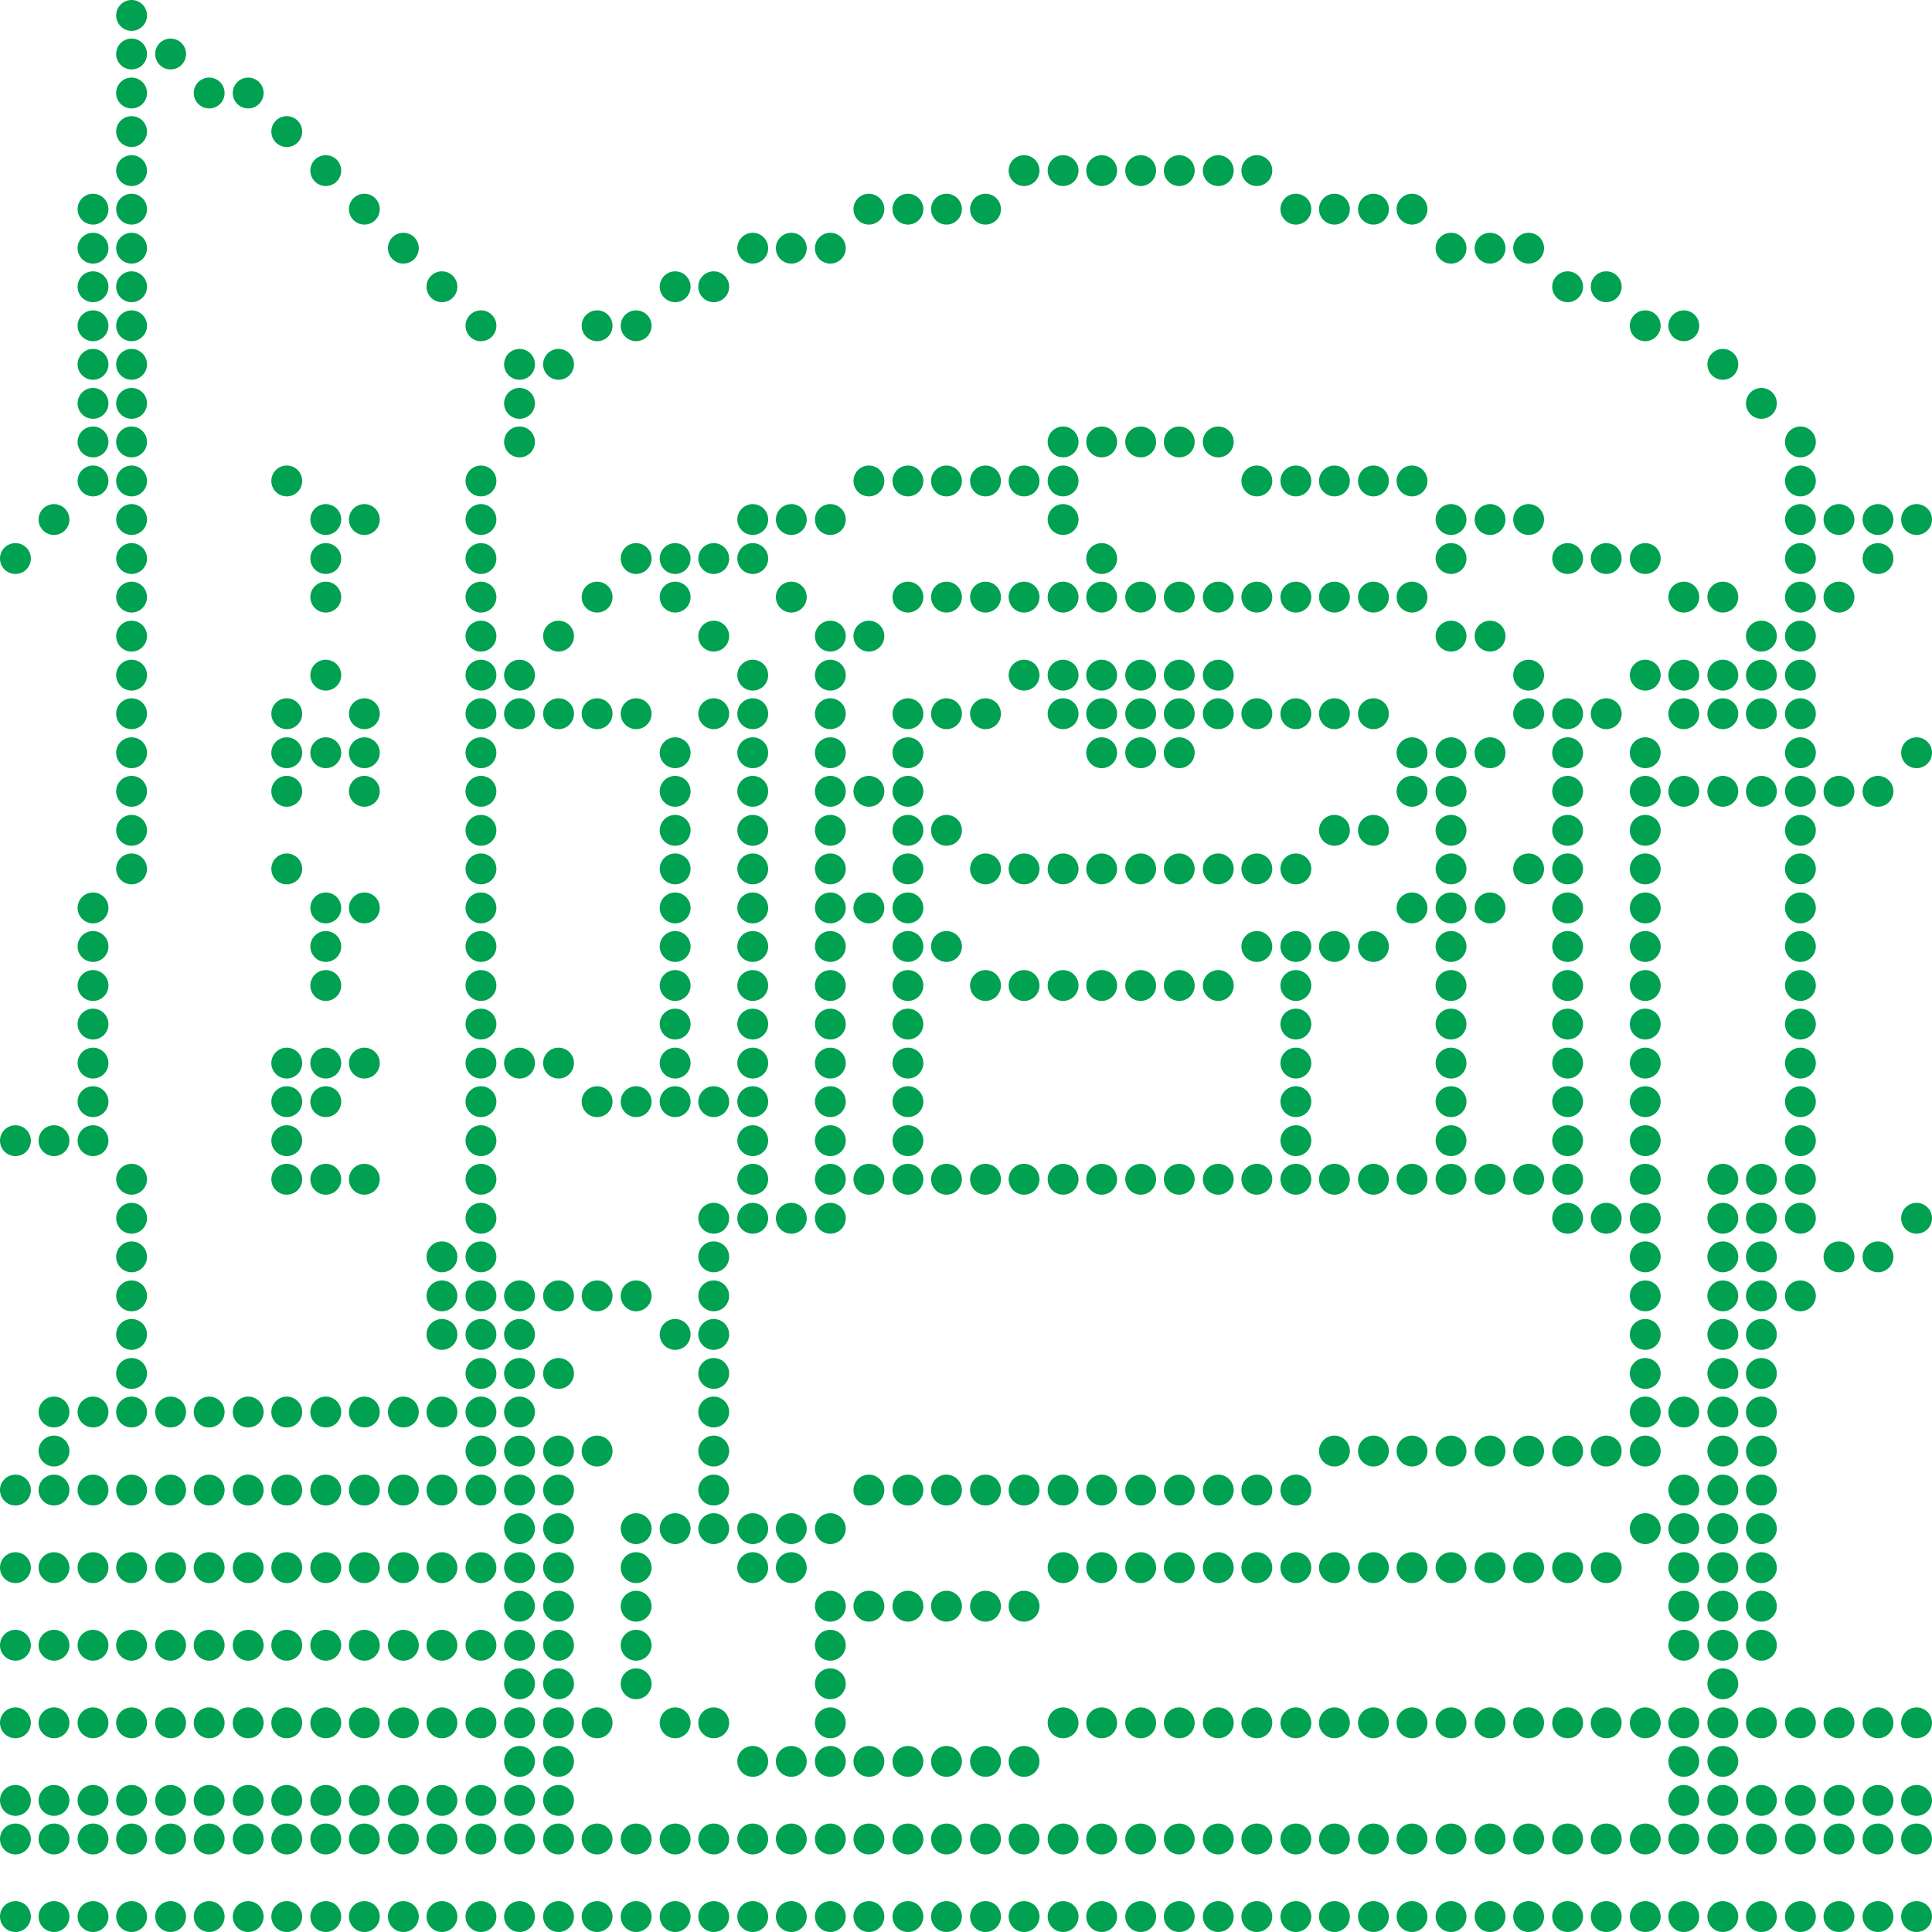 <?xml version="1.0" encoding="UTF-8"?>
<svg id="Layer_2" data-name="Layer 2" xmlns="http://www.w3.org/2000/svg" viewBox="0 0 42.58 42.58">
  <defs>
    <style>
      .cls-1 {
        fill: #00a150;
      }
    </style>
  </defs>
  <g id="Layer_1-2" data-name="Layer 1">
    <g>
      <circle class="cls-1" cx="2.05" cy="10.6" r=".34"/>
      <circle class="cls-1" cx="2.9" cy="10.6" r=".34"/>
      <circle class="cls-1" cx="6.32" cy="10.6" r=".34"/>
      <circle class="cls-1" cx="10.6" cy="10.6" r=".34"/>
      <circle class="cls-1" cx="19.15" cy="10.6" r=".34"/>
      <circle class="cls-1" cx="20.01" cy="10.6" r=".34"/>
      <circle class="cls-1" cx="1.19" cy="11.45" r=".34"/>
      <circle class="cls-1" cx="2.9" cy="11.45" r=".34"/>
      <circle class="cls-1" cx="7.18" cy="11.45" r=".34"/>
      <circle class="cls-1" cx="8.03" cy="11.45" r=".34"/>
      <circle class="cls-1" cx="10.6" cy="11.45" r=".34"/>
      <circle class="cls-1" cx="16.59" cy="11.45" r=".34"/>
      <circle class="cls-1" cx="17.44" cy="11.45" r=".34"/>
      <circle class="cls-1" cx="18.3" cy="11.45" r=".34"/>
      <circle class="cls-1" cx="2.9" cy="14.02" r=".34"/>
      <circle class="cls-1" cx="18.3" cy="14.02" r=".34"/>
      <circle class="cls-1" cx="10.6" cy="14.02" r=".34"/>
      <circle class="cls-1" cx="12.31" cy="14.02" r=".34"/>
      <circle class="cls-1" cx="15.73" cy="14.02" r=".34"/>
      <circle class="cls-1" cx="19.15" cy="14.02" r=".34"/>
      <circle class="cls-1" cx=".34" cy="12.31" r=".34"/>
      <circle class="cls-1" cx="2.9" cy="12.31" r=".34"/>
      <circle class="cls-1" cx="7.18" cy="12.31" r=".34"/>
      <circle class="cls-1" cx="10.6" cy="12.31" r=".34"/>
      <circle class="cls-1" cx="14.02" cy="12.31" r=".34"/>
      <circle class="cls-1" cx="14.88" cy="12.31" r=".34"/>
      <circle class="cls-1" cx="15.73" cy="12.31" r=".34"/>
      <circle class="cls-1" cx="16.59" cy="12.31" r=".34"/>
      <circle class="cls-1" cx="7.18" cy="13.16" r=".34"/>
      <circle class="cls-1" cx="2.9" cy="13.16" r=".34"/>
      <circle class="cls-1" cx="10.6" cy="13.16" r=".34"/>
      <circle class="cls-1" cx="13.16" cy="13.16" r=".34"/>
      <circle class="cls-1" cx="14.88" cy="13.16" r=".34"/>
      <circle class="cls-1" cx="17.44" cy="13.16" r=".34"/>
      <circle class="cls-1" cx="20.01" cy="13.16" r=".34"/>
      <circle class="cls-1" cx="7.18" cy="14.88" r=".34"/>
      <circle class="cls-1" cx="2.9" cy="14.88" r=".34"/>
      <circle class="cls-1" cx="18.3" cy="14.88" r=".34"/>
      <circle class="cls-1" cx="10.6" cy="14.88" r=".34"/>
      <circle class="cls-1" cx="11.45" cy="14.88" r=".34"/>
      <circle class="cls-1" cx="16.59" cy="14.88" r=".34"/>
      <circle class="cls-1" cx="2.9" cy="15.73" r=".34"/>
      <circle class="cls-1" cx="6.32" cy="15.73" r=".34"/>
      <circle class="cls-1" cx="8.03" cy="15.73" r=".34"/>
      <circle class="cls-1" cx="10.6" cy="15.73" r=".34"/>
      <circle class="cls-1" cx="11.45" cy="15.73" r=".34"/>
      <circle class="cls-1" cx="12.31" cy="15.73" r=".34"/>
      <circle class="cls-1" cx="13.16" cy="15.73" r=".34"/>
      <circle class="cls-1" cx="14.02" cy="15.73" r=".34"/>
      <circle class="cls-1" cx="15.73" cy="15.73" r=".34"/>
      <circle class="cls-1" cx="16.59" cy="15.73" r=".34"/>
      <circle class="cls-1" cx="18.3" cy="15.73" r=".34"/>
      <circle class="cls-1" cx="20.01" cy="15.73" r=".34"/>
      <circle class="cls-1" cx="2.9" cy="16.59" r=".34"/>
      <circle class="cls-1" cx="6.32" cy="16.59" r=".34"/>
      <circle class="cls-1" cx="7.18" cy="16.59" r=".34"/>
      <circle class="cls-1" cx="8.03" cy="16.59" r=".34"/>
      <circle class="cls-1" cx="10.6" cy="16.59" r=".34"/>
      <circle class="cls-1" cx="14.88" cy="16.59" r=".34"/>
      <circle class="cls-1" cx="16.59" cy="16.59" r=".34"/>
      <circle class="cls-1" cx="18.3" cy="16.59" r=".34"/>
      <circle class="cls-1" cx="20.01" cy="16.59" r=".34"/>
      <circle class="cls-1" cx="6.32" cy="19.15" r=".34"/>
      <circle class="cls-1" cx="2.9" cy="19.15" r=".34"/>
      <circle class="cls-1" cx="14.88" cy="19.15" r=".34"/>
      <circle class="cls-1" cx="18.3" cy="19.15" r=".34"/>
      <circle class="cls-1" cx="10.6" cy="19.15" r=".34"/>
      <circle class="cls-1" cx="16.59" cy="19.15" r=".34"/>
      <circle class="cls-1" cx="20.01" cy="19.15" r=".34"/>
      <circle class="cls-1" cx="2.9" cy="17.44" r=".34"/>
      <circle class="cls-1" cx="6.32" cy="17.44" r=".34"/>
      <circle class="cls-1" cx="8.03" cy="17.44" r=".34"/>
      <circle class="cls-1" cx="10.6" cy="17.44" r=".34"/>
      <circle class="cls-1" cx="14.88" cy="17.44" r=".34"/>
      <circle class="cls-1" cx="16.59" cy="17.44" r=".34"/>
      <circle class="cls-1" cx="18.3" cy="17.44" r=".34"/>
      <circle class="cls-1" cx="19.15" cy="17.44" r=".34"/>
      <circle class="cls-1" cx="20.01" cy="17.44" r=".34"/>
      <circle class="cls-1" cx="2.9" cy="18.3" r=".34"/>
      <circle class="cls-1" cx="18.3" cy="18.3" r=".34"/>
      <circle class="cls-1" cx="10.6" cy="18.3" r=".34"/>
      <circle class="cls-1" cx="14.88" cy="18.3" r=".34"/>
      <circle class="cls-1" cx="16.59" cy="18.3" r=".34"/>
      <circle class="cls-1" cx="20.01" cy="18.3" r=".34"/>
      <circle class="cls-1" cx="7.18" cy="20.01" r=".34"/>
      <circle class="cls-1" cx="2.05" cy="20.01" r=".34"/>
      <circle class="cls-1" cx="8.03" cy="20.01" r=".34"/>
      <circle class="cls-1" cx="18.3" cy="20.01" r=".34"/>
      <circle class="cls-1" cx="10.6" cy="20.01" r=".34"/>
      <circle class="cls-1" cx="14.88" cy="20.01" r=".34"/>
      <circle class="cls-1" cx="16.59" cy="20.01" r=".34"/>
      <circle class="cls-1" cx="20.01" cy="20.01" r=".34"/>
      <circle class="cls-1" cx="19.15" cy="20.01" r=".34"/>
      <circle class="cls-1" cx="20.86" cy="10.6" r=".34"/>
      <circle class="cls-1" cx="21.72" cy="10.6" r=".34"/>
      <circle class="cls-1" cx="22.57" cy="10.6" r=".34"/>
      <circle class="cls-1" cx="23.43" cy="10.6" r=".34"/>
      <circle class="cls-1" cx="27.7" cy="10.6" r=".34"/>
      <circle class="cls-1" cx="28.56" cy="10.6" r=".34"/>
      <circle class="cls-1" cx="29.41" cy="10.6" r=".34"/>
      <circle class="cls-1" cx="30.27" cy="10.6" r=".34"/>
      <circle class="cls-1" cx="31.12" cy="10.6" r=".34"/>
      <circle class="cls-1" cx="39.68" cy="10.6" r=".34"/>
      <circle class="cls-1" cx="23.43" cy="11.45" r=".34"/>
      <circle class="cls-1" cx="31.98" cy="11.45" r=".34"/>
      <circle class="cls-1" cx="32.84" cy="11.45" r=".34"/>
      <circle class="cls-1" cx="33.69" cy="11.45" r=".34"/>
      <circle class="cls-1" cx="39.68" cy="11.45" r=".34"/>
      <circle class="cls-1" cx="40.53" cy="11.45" r=".34"/>
      <circle class="cls-1" cx="41.39" cy="11.45" r=".34"/>
      <circle class="cls-1" cx="42.24" cy="11.45" r=".34"/>
      <circle class="cls-1" cx="39.68" cy="14.02" r=".34"/>
      <circle class="cls-1" cx="32.84" cy="14.02" r=".34"/>
      <circle class="cls-1" cx="31.98" cy="14.02" r=".34"/>
      <circle class="cls-1" cx="38.82" cy="14.02" r=".34"/>
      <circle class="cls-1" cx="24.28" cy="12.31" r=".34"/>
      <circle class="cls-1" cx="31.98" cy="12.31" r=".34"/>
      <circle class="cls-1" cx="34.55" cy="12.31" r=".34"/>
      <circle class="cls-1" cx="35.4" cy="12.31" r=".34"/>
      <circle class="cls-1" cx="36.26" cy="12.31" r=".34"/>
      <circle class="cls-1" cx="39.68" cy="12.31" r=".34"/>
      <circle class="cls-1" cx="41.39" cy="12.31" r=".34"/>
      <circle class="cls-1" cx="26.85" cy="13.16" r=".34"/>
      <circle class="cls-1" cx="29.41" cy="13.16" r=".34"/>
      <circle class="cls-1" cx="20.86" cy="13.16" r=".34"/>
      <circle class="cls-1" cx="21.72" cy="13.16" r=".34"/>
      <circle class="cls-1" cx="22.57" cy="13.16" r=".34"/>
      <circle class="cls-1" cx="23.43" cy="13.16" r=".34"/>
      <circle class="cls-1" cx="24.28" cy="13.16" r=".34"/>
      <circle class="cls-1" cx="25.14" cy="13.16" r=".34"/>
      <circle class="cls-1" cx="25.99" cy="13.16" r=".34"/>
      <circle class="cls-1" cx="27.7" cy="13.16" r=".34"/>
      <circle class="cls-1" cx="28.56" cy="13.16" r=".34"/>
      <circle class="cls-1" cx="31.12" cy="13.16" r=".34"/>
      <circle class="cls-1" cx="30.27" cy="13.16" r=".34"/>
      <circle class="cls-1" cx="37.97" cy="13.16" r=".34"/>
      <circle class="cls-1" cx="40.53" cy="13.16" r=".34"/>
      <circle class="cls-1" cx="37.11" cy="13.16" r=".34"/>
      <circle class="cls-1" cx="39.68" cy="13.16" r=".34"/>
      <circle class="cls-1" cx="22.57" cy="14.88" r=".34"/>
      <circle class="cls-1" cx="23.43" cy="14.88" r=".34"/>
      <circle class="cls-1" cx="24.28" cy="14.88" r=".34"/>
      <circle class="cls-1" cx="25.14" cy="14.88" r=".34"/>
      <circle class="cls-1" cx="25.99" cy="14.88" r=".34"/>
      <circle class="cls-1" cx="26.85" cy="14.88" r=".34"/>
      <circle class="cls-1" cx="33.69" cy="14.88" r=".34"/>
      <circle class="cls-1" cx="36.26" cy="14.88" r=".34"/>
      <circle class="cls-1" cx="37.11" cy="14.88" r=".34"/>
      <circle class="cls-1" cx="37.97" cy="14.88" r=".34"/>
      <circle class="cls-1" cx="38.82" cy="14.88" r=".34"/>
      <circle class="cls-1" cx="39.68" cy="14.88" r=".34"/>
      <circle class="cls-1" cx="20.86" cy="15.73" r=".34"/>
      <circle class="cls-1" cx="21.72" cy="15.73" r=".34"/>
      <circle class="cls-1" cx="23.43" cy="15.73" r=".34"/>
      <circle class="cls-1" cx="24.28" cy="15.73" r=".34"/>
      <circle class="cls-1" cx="25.14" cy="15.73" r=".34"/>
      <circle class="cls-1" cx="25.99" cy="15.73" r=".34"/>
      <circle class="cls-1" cx="26.85" cy="15.73" r=".34"/>
      <circle class="cls-1" cx="27.7" cy="15.73" r=".34"/>
      <circle class="cls-1" cx="28.56" cy="15.73" r=".34"/>
      <circle class="cls-1" cx="29.41" cy="15.73" r=".34"/>
      <circle class="cls-1" cx="30.27" cy="15.73" r=".34"/>
      <circle class="cls-1" cx="33.69" cy="15.73" r=".34"/>
      <circle class="cls-1" cx="34.55" cy="15.73" r=".34"/>
      <circle class="cls-1" cx="35.4" cy="15.73" r=".34"/>
      <circle class="cls-1" cx="37.11" cy="15.73" r=".34"/>
      <circle class="cls-1" cx="37.97" cy="15.73" r=".34"/>
      <circle class="cls-1" cx="38.82" cy="15.73" r=".34"/>
      <circle class="cls-1" cx="39.68" cy="15.73" r=".34"/>
      <circle class="cls-1" cx="24.28" cy="16.59" r=".34"/>
      <circle class="cls-1" cx="25.14" cy="16.59" r=".34"/>
      <circle class="cls-1" cx="25.99" cy="16.59" r=".34"/>
      <circle class="cls-1" cx="31.12" cy="16.59" r=".34"/>
      <circle class="cls-1" cx="31.98" cy="16.59" r=".34"/>
      <circle class="cls-1" cx="32.84" cy="16.59" r=".34"/>
      <circle class="cls-1" cx="34.55" cy="16.59" r=".34"/>
      <circle class="cls-1" cx="36.26" cy="16.59" r=".34"/>
      <circle class="cls-1" cx="39.68" cy="16.59" r=".34"/>
      <circle class="cls-1" cx="42.24" cy="16.59" r=".34"/>
      <circle class="cls-1" cx="25.99" cy="19.15" r=".34"/>
      <circle class="cls-1" cx="28.56" cy="19.15" r=".34"/>
      <circle class="cls-1" cx="21.72" cy="19.15" r=".34"/>
      <circle class="cls-1" cx="22.57" cy="19.15" r=".34"/>
      <circle class="cls-1" cx="23.43" cy="19.15" r=".34"/>
      <circle class="cls-1" cx="24.28" cy="19.15" r=".34"/>
      <circle class="cls-1" cx="25.14" cy="19.15" r=".34"/>
      <circle class="cls-1" cx="26.85" cy="19.15" r=".34"/>
      <circle class="cls-1" cx="27.7" cy="19.15" r=".34"/>
      <circle class="cls-1" cx="39.68" cy="19.15" r=".34"/>
      <circle class="cls-1" cx="31.98" cy="19.15" r=".34"/>
      <circle class="cls-1" cx="33.69" cy="19.15" r=".34"/>
      <circle class="cls-1" cx="34.55" cy="19.15" r=".34"/>
      <circle class="cls-1" cx="36.26" cy="19.15" r=".34"/>
      <circle class="cls-1" cx="31.12" cy="17.44" r=".34"/>
      <circle class="cls-1" cx="31.98" cy="17.44" r=".34"/>
      <circle class="cls-1" cx="34.55" cy="17.44" r=".34"/>
      <circle class="cls-1" cx="36.26" cy="17.44" r=".34"/>
      <circle class="cls-1" cx="37.11" cy="17.44" r=".34"/>
      <circle class="cls-1" cx="37.97" cy="17.44" r=".34"/>
      <circle class="cls-1" cx="38.82" cy="17.44" r=".34"/>
      <circle class="cls-1" cx="39.68" cy="17.44" r=".34"/>
      <circle class="cls-1" cx="40.53" cy="17.44" r=".34"/>
      <circle class="cls-1" cx="41.39" cy="17.44" r=".34"/>
      <circle class="cls-1" cx="29.41" cy="18.3" r=".34"/>
      <circle class="cls-1" cx="20.86" cy="18.3" r=".34"/>
      <circle class="cls-1" cx="30.27" cy="18.3" r=".34"/>
      <circle class="cls-1" cx="31.98" cy="18.3" r=".34"/>
      <circle class="cls-1" cx="34.55" cy="18.3" r=".34"/>
      <circle class="cls-1" cx="36.26" cy="18.3" r=".34"/>
      <circle class="cls-1" cx="39.68" cy="18.3" r=".34"/>
      <circle class="cls-1" cx="31.12" cy="20.01" r=".34"/>
      <circle class="cls-1" cx="31.98" cy="20.01" r=".34"/>
      <circle class="cls-1" cx="32.84" cy="20.01" r=".34"/>
      <circle class="cls-1" cx="34.55" cy="20.01" r=".34"/>
      <circle class="cls-1" cx="36.26" cy="20.01" r=".34"/>
      <circle class="cls-1" cx="39.68" cy="20.01" r=".34"/>
      <circle class="cls-1" cx="2.9" cy=".34" r=".34"/>
      <circle class="cls-1" cx="2.9" cy="1.19" r=".34"/>
      <circle class="cls-1" cx="3.76" cy="1.19" r=".34"/>
      <circle class="cls-1" cx="7.18" cy="3.76" r=".34"/>
      <circle class="cls-1" cx="2.9" cy="3.76" r=".34"/>
      <circle class="cls-1" cx="2.9" cy="2.05" r=".34"/>
      <circle class="cls-1" cx="4.61" cy="2.05" r=".34"/>
      <circle class="cls-1" cx="5.47" cy="2.05" r=".34"/>
      <circle class="cls-1" cx="2.9" cy="2.9" r=".34"/>
      <circle class="cls-1" cx="6.32" cy="2.9" r=".34"/>
      <circle class="cls-1" cx="2.05" cy="4.61" r=".34"/>
      <circle class="cls-1" cx="2.9" cy="4.61" r=".34"/>
      <circle class="cls-1" cx="8.03" cy="4.61" r=".34"/>
      <circle class="cls-1" cx="20.01" cy="4.61" r=".34"/>
      <circle class="cls-1" cx="19.15" cy="4.61" r=".34"/>
      <circle class="cls-1" cx="2.05" cy="5.47" r=".34"/>
      <circle class="cls-1" cx="2.9" cy="5.47" r=".34"/>
      <circle class="cls-1" cx="8.89" cy="5.47" r=".34"/>
      <circle class="cls-1" cx="16.59" cy="5.47" r=".34"/>
      <circle class="cls-1" cx="17.44" cy="5.47" r=".34"/>
      <circle class="cls-1" cx="18.3" cy="5.47" r=".34"/>
      <circle class="cls-1" cx="2.05" cy="6.32" r=".34"/>
      <circle class="cls-1" cx="2.9" cy="6.32" r=".34"/>
      <circle class="cls-1" cx="9.74" cy="6.32" r=".34"/>
      <circle class="cls-1" cx="14.88" cy="6.32" r=".34"/>
      <circle class="cls-1" cx="15.73" cy="6.32" r=".34"/>
      <circle class="cls-1" cx="2.05" cy="8.89" r=".34"/>
      <circle class="cls-1" cx="2.9" cy="8.89" r=".34"/>
      <circle class="cls-1" cx="11.45" cy="8.89" r=".34"/>
      <circle class="cls-1" cx="2.05" cy="7.18" r=".34"/>
      <circle class="cls-1" cx="2.9" cy="7.18" r=".34"/>
      <circle class="cls-1" cx="10.6" cy="7.18" r=".34"/>
      <circle class="cls-1" cx="13.16" cy="7.18" r=".34"/>
      <circle class="cls-1" cx="14.02" cy="7.18" r=".34"/>
      <circle class="cls-1" cx="2.05" cy="8.03" r=".34"/>
      <circle class="cls-1" cx="2.9" cy="8.03" r=".34"/>
      <circle class="cls-1" cx="11.45" cy="8.03" r=".34"/>
      <circle class="cls-1" cx="12.31" cy="8.03" r=".34"/>
      <circle class="cls-1" cx="2.05" cy="9.74" r=".34"/>
      <circle class="cls-1" cx="2.9" cy="9.74" r=".34"/>
      <circle class="cls-1" cx="11.45" cy="9.74" r=".34"/>
      <circle class="cls-1" cx="25.99" cy="3.76" r=".34"/>
      <circle class="cls-1" cx="22.57" cy="3.76" r=".34"/>
      <circle class="cls-1" cx="23.43" cy="3.76" r=".34"/>
      <circle class="cls-1" cx="24.28" cy="3.76" r=".34"/>
      <circle class="cls-1" cx="25.14" cy="3.76" r=".34"/>
      <circle class="cls-1" cx="26.85" cy="3.76" r=".34"/>
      <circle class="cls-1" cx="27.7" cy="3.76" r=".34"/>
      <circle class="cls-1" cx="29.41" cy="4.61" r=".34"/>
      <circle class="cls-1" cx="20.86" cy="4.61" r=".34"/>
      <circle class="cls-1" cx="21.72" cy="4.61" r=".34"/>
      <circle class="cls-1" cx="28.56" cy="4.61" r=".34"/>
      <circle class="cls-1" cx="31.12" cy="4.61" r=".34"/>
      <circle class="cls-1" cx="30.27" cy="4.61" r=".34"/>
      <circle class="cls-1" cx="31.98" cy="5.47" r=".34"/>
      <circle class="cls-1" cx="32.84" cy="5.47" r=".34"/>
      <circle class="cls-1" cx="33.69" cy="5.47" r=".34"/>
      <circle class="cls-1" cx="34.55" cy="6.32" r=".34"/>
      <circle class="cls-1" cx="35.4" cy="6.32" r=".34"/>
      <circle class="cls-1" cx="38.82" cy="8.89" r=".34"/>
      <circle class="cls-1" cx="36.26" cy="7.18" r=".34"/>
      <circle class="cls-1" cx="37.11" cy="7.18" r=".34"/>
      <circle class="cls-1" cx="37.97" cy="8.03" r=".34"/>
      <circle class="cls-1" cx="23.43" cy="9.74" r=".34"/>
      <circle class="cls-1" cx="24.28" cy="9.74" r=".34"/>
      <circle class="cls-1" cx="25.14" cy="9.74" r=".34"/>
      <circle class="cls-1" cx="25.99" cy="9.74" r=".34"/>
      <circle class="cls-1" cx="26.85" cy="9.74" r=".34"/>
      <circle class="cls-1" cx="39.68" cy="9.74" r=".34"/>
      <circle class="cls-1" cx="1.19" cy="31.12" r=".34"/>
      <circle class="cls-1" cx="2.05" cy="31.12" r=".34"/>
      <circle class="cls-1" cx="2.9" cy="31.12" r=".34"/>
      <circle class="cls-1" cx="3.76" cy="31.12" r=".34"/>
      <circle class="cls-1" cx="4.61" cy="31.12" r=".34"/>
      <circle class="cls-1" cx="5.47" cy="31.12" r=".34"/>
      <circle class="cls-1" cx="6.32" cy="31.12" r=".34"/>
      <circle class="cls-1" cx="7.18" cy="31.12" r=".34"/>
      <circle class="cls-1" cx="8.03" cy="31.12" r=".34"/>
      <circle class="cls-1" cx="8.89" cy="31.12" r=".34"/>
      <circle class="cls-1" cx="9.74" cy="31.12" r=".34"/>
      <circle class="cls-1" cx="10.6" cy="31.12" r=".34"/>
      <circle class="cls-1" cx="11.45" cy="31.12" r=".34"/>
      <circle class="cls-1" cx="15.73" cy="31.12" r=".34"/>
      <circle class="cls-1" cx="1.19" cy="31.98" r=".34"/>
      <circle class="cls-1" cx="10.6" cy="31.98" r=".34"/>
      <circle class="cls-1" cx="11.45" cy="31.98" r=".34"/>
      <circle class="cls-1" cx="12.31" cy="31.98" r=".34"/>
      <circle class="cls-1" cx="13.16" cy="31.98" r=".34"/>
      <circle class="cls-1" cx="15.73" cy="31.98" r=".34"/>
      <circle class="cls-1" cx="3.76" cy="34.55" r=".34"/>
      <circle class="cls-1" cx="6.32" cy="34.55" r=".34"/>
      <circle class="cls-1" cx="7.18" cy="34.55" r=".34"/>
      <circle class="cls-1" cx=".34" cy="34.55" r=".34"/>
      <circle class="cls-1" cx="1.19" cy="34.55" r=".34"/>
      <circle class="cls-1" cx="2.05" cy="34.55" r=".34"/>
      <circle class="cls-1" cx="2.9" cy="34.55" r=".34"/>
      <circle class="cls-1" cx="4.61" cy="34.55" r=".34"/>
      <circle class="cls-1" cx="5.47" cy="34.55" r=".34"/>
      <circle class="cls-1" cx="8.03" cy="34.55" r=".34"/>
      <circle class="cls-1" cx="8.89" cy="34.55" r=".34"/>
      <circle class="cls-1" cx="17.44" cy="34.55" r=".34"/>
      <circle class="cls-1" cx="10.6" cy="34.55" r=".34"/>
      <circle class="cls-1" cx="9.74" cy="34.55" r=".34"/>
      <circle class="cls-1" cx="11.45" cy="34.55" r=".34"/>
      <circle class="cls-1" cx="12.31" cy="34.55" r=".34"/>
      <circle class="cls-1" cx="14.02" cy="34.55" r=".34"/>
      <circle class="cls-1" cx="16.59" cy="34.55" r=".34"/>
      <circle class="cls-1" cx=".34" cy="32.84" r=".34"/>
      <circle class="cls-1" cx="1.19" cy="32.84" r=".34"/>
      <circle class="cls-1" cx="2.05" cy="32.84" r=".34"/>
      <circle class="cls-1" cx="2.9" cy="32.84" r=".34"/>
      <circle class="cls-1" cx="3.76" cy="32.84" r=".34"/>
      <circle class="cls-1" cx="4.61" cy="32.84" r=".34"/>
      <circle class="cls-1" cx="5.47" cy="32.84" r=".34"/>
      <circle class="cls-1" cx="6.32" cy="32.84" r=".34"/>
      <circle class="cls-1" cx="7.18" cy="32.84" r=".34"/>
      <circle class="cls-1" cx="8.03" cy="32.84" r=".34"/>
      <circle class="cls-1" cx="8.89" cy="32.84" r=".34"/>
      <circle class="cls-1" cx="9.74" cy="32.84" r=".34"/>
      <circle class="cls-1" cx="10.6" cy="32.84" r=".34"/>
      <circle class="cls-1" cx="11.45" cy="32.84" r=".34"/>
      <circle class="cls-1" cx="12.31" cy="32.84" r=".34"/>
      <circle class="cls-1" cx="15.73" cy="32.84" r=".34"/>
      <circle class="cls-1" cx="19.15" cy="32.84" r=".34"/>
      <circle class="cls-1" cx="20.01" cy="32.84" r=".34"/>
      <circle class="cls-1" cx="15.73" cy="33.69" r=".34"/>
      <circle class="cls-1" cx="18.3" cy="33.69" r=".34"/>
      <circle class="cls-1" cx="11.45" cy="33.69" r=".34"/>
      <circle class="cls-1" cx="12.31" cy="33.69" r=".34"/>
      <circle class="cls-1" cx="14.02" cy="33.69" r=".34"/>
      <circle class="cls-1" cx="14.88" cy="33.69" r=".34"/>
      <circle class="cls-1" cx="16.59" cy="33.69" r=".34"/>
      <circle class="cls-1" cx="17.44" cy="33.69" r=".34"/>
      <circle class="cls-1" cx="18.3" cy="35.4" r=".34"/>
      <circle class="cls-1" cx="11.45" cy="35.4" r=".34"/>
      <circle class="cls-1" cx="12.31" cy="35.4" r=".34"/>
      <circle class="cls-1" cx="14.02" cy="35.4" r=".34"/>
      <circle class="cls-1" cx="20.01" cy="35.4" r=".34"/>
      <circle class="cls-1" cx="19.15" cy="35.4" r=".34"/>
      <circle class="cls-1" cx=".34" cy="36.26" r=".34"/>
      <circle class="cls-1" cx="1.19" cy="36.26" r=".34"/>
      <circle class="cls-1" cx="2.05" cy="36.26" r=".34"/>
      <circle class="cls-1" cx="2.9" cy="36.26" r=".34"/>
      <circle class="cls-1" cx="3.76" cy="36.26" r=".34"/>
      <circle class="cls-1" cx="4.61" cy="36.26" r=".34"/>
      <circle class="cls-1" cx="5.47" cy="36.26" r=".34"/>
      <circle class="cls-1" cx="6.32" cy="36.26" r=".34"/>
      <circle class="cls-1" cx="7.18" cy="36.26" r=".34"/>
      <circle class="cls-1" cx="8.03" cy="36.26" r=".34"/>
      <circle class="cls-1" cx="8.89" cy="36.26" r=".34"/>
      <circle class="cls-1" cx="9.74" cy="36.26" r=".34"/>
      <circle class="cls-1" cx="10.6" cy="36.26" r=".34"/>
      <circle class="cls-1" cx="11.45" cy="36.26" r=".34"/>
      <circle class="cls-1" cx="12.31" cy="36.26" r=".34"/>
      <circle class="cls-1" cx="14.02" cy="36.26" r=".34"/>
      <circle class="cls-1" cx="18.3" cy="36.26" r=".34"/>
      <circle class="cls-1" cx="11.45" cy="37.11" r=".34"/>
      <circle class="cls-1" cx="12.31" cy="37.11" r=".34"/>
      <circle class="cls-1" cx="14.02" cy="37.11" r=".34"/>
      <circle class="cls-1" cx="18.3" cy="37.11" r=".34"/>
      <circle class="cls-1" cx="3.76" cy="39.68" r=".34"/>
      <circle class="cls-1" cx="6.32" cy="39.68" r=".34"/>
      <circle class="cls-1" cx="7.18" cy="39.68" r=".34"/>
      <circle class="cls-1" cx=".34" cy="39.68" r=".34"/>
      <circle class="cls-1" cx="1.19" cy="39.68" r=".34"/>
      <circle class="cls-1" cx="2.05" cy="39.68" r=".34"/>
      <circle class="cls-1" cx="2.9" cy="39.68" r=".34"/>
      <circle class="cls-1" cx="4.61" cy="39.68" r=".34"/>
      <circle class="cls-1" cx="5.47" cy="39.68" r=".34"/>
      <circle class="cls-1" cx="8.03" cy="39.68" r=".34"/>
      <circle class="cls-1" cx="8.89" cy="39.68" r=".34"/>
      <circle class="cls-1" cx="10.6" cy="39.68" r=".34"/>
      <circle class="cls-1" cx="9.74" cy="39.68" r=".34"/>
      <circle class="cls-1" cx="11.45" cy="39.68" r=".34"/>
      <circle class="cls-1" cx="12.31" cy="39.68" r=".34"/>
      <circle class="cls-1" cx=".34" cy="37.97" r=".34"/>
      <circle class="cls-1" cx="1.19" cy="37.97" r=".34"/>
      <circle class="cls-1" cx="2.05" cy="37.97" r=".34"/>
      <circle class="cls-1" cx="2.9" cy="37.97" r=".34"/>
      <circle class="cls-1" cx="3.76" cy="37.97" r=".34"/>
      <circle class="cls-1" cx="4.61" cy="37.97" r=".34"/>
      <circle class="cls-1" cx="5.47" cy="37.97" r=".34"/>
      <circle class="cls-1" cx="6.32" cy="37.97" r=".34"/>
      <circle class="cls-1" cx="7.18" cy="37.97" r=".34"/>
      <circle class="cls-1" cx="8.03" cy="37.97" r=".34"/>
      <circle class="cls-1" cx="8.89" cy="37.97" r=".34"/>
      <circle class="cls-1" cx="9.74" cy="37.97" r=".34"/>
      <circle class="cls-1" cx="10.6" cy="37.97" r=".34"/>
      <circle class="cls-1" cx="11.45" cy="37.97" r=".34"/>
      <circle class="cls-1" cx="12.31" cy="37.97" r=".34"/>
      <circle class="cls-1" cx="13.16" cy="37.97" r=".34"/>
      <circle class="cls-1" cx="14.88" cy="37.97" r=".34"/>
      <circle class="cls-1" cx="15.73" cy="37.97" r=".34"/>
      <circle class="cls-1" cx="18.3" cy="37.97" r=".34"/>
      <circle class="cls-1" cx="18.3" cy="38.82" r=".34"/>
      <circle class="cls-1" cx="11.45" cy="38.82" r=".34"/>
      <circle class="cls-1" cx="12.31" cy="38.82" r=".34"/>
      <circle class="cls-1" cx="16.59" cy="38.82" r=".34"/>
      <circle class="cls-1" cx="17.44" cy="38.82" r=".34"/>
      <circle class="cls-1" cx="20.01" cy="38.82" r=".34"/>
      <circle class="cls-1" cx="19.15" cy="38.82" r=".34"/>
      <circle class="cls-1" cx="7.18" cy="40.53" r=".34"/>
      <circle class="cls-1" cx=".34" cy="40.53" r=".34"/>
      <circle class="cls-1" cx="1.19" cy="40.53" r=".34"/>
      <circle class="cls-1" cx="2.05" cy="40.53" r=".34"/>
      <circle class="cls-1" cx="2.9" cy="40.53" r=".34"/>
      <circle class="cls-1" cx="3.76" cy="40.53" r=".34"/>
      <circle class="cls-1" cx="4.61" cy="40.53" r=".34"/>
      <circle class="cls-1" cx="5.47" cy="40.53" r=".34"/>
      <circle class="cls-1" cx="6.32" cy="40.53" r=".34"/>
      <circle class="cls-1" cx="8.89" cy="40.53" r=".34"/>
      <circle class="cls-1" cx="8.03" cy="40.53" r=".34"/>
      <circle class="cls-1" cx="18.3" cy="40.53" r=".34"/>
      <circle class="cls-1" cx="9.74" cy="40.53" r=".34"/>
      <circle class="cls-1" cx="10.6" cy="40.53" r=".34"/>
      <circle class="cls-1" cx="11.45" cy="40.53" r=".34"/>
      <circle class="cls-1" cx="12.31" cy="40.53" r=".34"/>
      <circle class="cls-1" cx="13.16" cy="40.53" r=".34"/>
      <circle class="cls-1" cx="14.02" cy="40.53" r=".34"/>
      <circle class="cls-1" cx="14.88" cy="40.53" r=".34"/>
      <circle class="cls-1" cx="15.73" cy="40.53" r=".34"/>
      <circle class="cls-1" cx="16.59" cy="40.53" r=".34"/>
      <circle class="cls-1" cx="17.44" cy="40.53" r=".34"/>
      <circle class="cls-1" cx="20.01" cy="40.53" r=".34"/>
      <circle class="cls-1" cx="19.15" cy="40.53" r=".34"/>
      <circle class="cls-1" cx="36.26" cy="31.12" r=".34"/>
      <circle class="cls-1" cx="37.11" cy="31.12" r=".34"/>
      <circle class="cls-1" cx="37.97" cy="31.12" r=".34"/>
      <circle class="cls-1" cx="38.82" cy="31.12" r=".34"/>
      <circle class="cls-1" cx="29.41" cy="31.98" r=".34"/>
      <circle class="cls-1" cx="30.27" cy="31.98" r=".34"/>
      <circle class="cls-1" cx="31.12" cy="31.98" r=".34"/>
      <circle class="cls-1" cx="31.98" cy="31.98" r=".34"/>
      <circle class="cls-1" cx="32.84" cy="31.98" r=".34"/>
      <circle class="cls-1" cx="33.69" cy="31.98" r=".34"/>
      <circle class="cls-1" cx="34.55" cy="31.98" r=".34"/>
      <circle class="cls-1" cx="35.4" cy="31.98" r=".34"/>
      <circle class="cls-1" cx="36.26" cy="31.98" r=".34"/>
      <circle class="cls-1" cx="37.97" cy="31.98" r=".34"/>
      <circle class="cls-1" cx="38.82" cy="31.98" r=".34"/>
      <circle class="cls-1" cx="25.99" cy="34.55" r=".34"/>
      <circle class="cls-1" cx="28.56" cy="34.55" r=".34"/>
      <circle class="cls-1" cx="29.41" cy="34.55" r=".34"/>
      <circle class="cls-1" cx="23.43" cy="34.55" r=".34"/>
      <circle class="cls-1" cx="24.28" cy="34.55" r=".34"/>
      <circle class="cls-1" cx="25.14" cy="34.55" r=".34"/>
      <circle class="cls-1" cx="26.85" cy="34.55" r=".34"/>
      <circle class="cls-1" cx="27.7" cy="34.55" r=".34"/>
      <circle class="cls-1" cx="30.27" cy="34.55" r=".34"/>
      <circle class="cls-1" cx="31.12" cy="34.55" r=".34"/>
      <circle class="cls-1" cx="37.11" cy="34.55" r=".34"/>
      <circle class="cls-1" cx="32.84" cy="34.55" r=".34"/>
      <circle class="cls-1" cx="31.98" cy="34.55" r=".34"/>
      <circle class="cls-1" cx="33.69" cy="34.55" r=".34"/>
      <circle class="cls-1" cx="34.55" cy="34.55" r=".34"/>
      <circle class="cls-1" cx="35.4" cy="34.55" r=".34"/>
      <circle class="cls-1" cx="37.97" cy="34.55" r=".34"/>
      <circle class="cls-1" cx="38.82" cy="34.55" r=".34"/>
      <circle class="cls-1" cx="20.86" cy="32.84" r=".34"/>
      <circle class="cls-1" cx="21.72" cy="32.84" r=".34"/>
      <circle class="cls-1" cx="22.57" cy="32.84" r=".34"/>
      <circle class="cls-1" cx="23.43" cy="32.84" r=".34"/>
      <circle class="cls-1" cx="24.28" cy="32.84" r=".34"/>
      <circle class="cls-1" cx="25.14" cy="32.84" r=".34"/>
      <circle class="cls-1" cx="25.99" cy="32.84" r=".34"/>
      <circle class="cls-1" cx="26.85" cy="32.84" r=".34"/>
      <circle class="cls-1" cx="27.7" cy="32.84" r=".34"/>
      <circle class="cls-1" cx="28.56" cy="32.84" r=".34"/>
      <circle class="cls-1" cx="37.11" cy="32.84" r=".34"/>
      <circle class="cls-1" cx="37.97" cy="32.84" r=".34"/>
      <circle class="cls-1" cx="38.82" cy="32.84" r=".34"/>
      <circle class="cls-1" cx="37.97" cy="33.69" r=".34"/>
      <circle class="cls-1" cx="36.26" cy="33.69" r=".34"/>
      <circle class="cls-1" cx="37.11" cy="33.69" r=".34"/>
      <circle class="cls-1" cx="38.82" cy="33.69" r=".34"/>
      <circle class="cls-1" cx="20.86" cy="35.4" r=".34"/>
      <circle class="cls-1" cx="21.72" cy="35.4" r=".34"/>
      <circle class="cls-1" cx="22.57" cy="35.4" r=".34"/>
      <circle class="cls-1" cx="37.11" cy="35.4" r=".34"/>
      <circle class="cls-1" cx="37.97" cy="35.4" r=".34"/>
      <circle class="cls-1" cx="38.82" cy="35.4" r=".34"/>
      <circle class="cls-1" cx="37.11" cy="36.26" r=".34"/>
      <circle class="cls-1" cx="37.97" cy="36.26" r=".34"/>
      <circle class="cls-1" cx="38.82" cy="36.26" r=".34"/>
      <circle class="cls-1" cx="37.97" cy="37.11" r=".34"/>
      <circle class="cls-1" cx="37.11" cy="39.68" r=".34"/>
      <circle class="cls-1" cx="39.68" cy="39.68" r=".34"/>
      <circle class="cls-1" cx="40.53" cy="39.68" r=".34"/>
      <circle class="cls-1" cx="37.97" cy="39.68" r=".34"/>
      <circle class="cls-1" cx="38.82" cy="39.68" r=".34"/>
      <circle class="cls-1" cx="41.39" cy="39.68" r=".34"/>
      <circle class="cls-1" cx="42.24" cy="39.68" r=".34"/>
      <circle class="cls-1" cx="23.43" cy="37.97" r=".34"/>
      <circle class="cls-1" cx="24.28" cy="37.97" r=".34"/>
      <circle class="cls-1" cx="25.14" cy="37.97" r=".34"/>
      <circle class="cls-1" cx="25.99" cy="37.97" r=".34"/>
      <circle class="cls-1" cx="26.85" cy="37.97" r=".34"/>
      <circle class="cls-1" cx="27.7" cy="37.97" r=".34"/>
      <circle class="cls-1" cx="28.56" cy="37.97" r=".34"/>
      <circle class="cls-1" cx="29.41" cy="37.97" r=".34"/>
      <circle class="cls-1" cx="30.27" cy="37.97" r=".34"/>
      <circle class="cls-1" cx="31.12" cy="37.97" r=".34"/>
      <circle class="cls-1" cx="31.98" cy="37.97" r=".34"/>
      <circle class="cls-1" cx="32.84" cy="37.97" r=".34"/>
      <circle class="cls-1" cx="33.69" cy="37.97" r=".34"/>
      <circle class="cls-1" cx="34.55" cy="37.97" r=".34"/>
      <circle class="cls-1" cx="35.4" cy="37.97" r=".34"/>
      <circle class="cls-1" cx="36.26" cy="37.97" r=".34"/>
      <circle class="cls-1" cx="37.11" cy="37.97" r=".34"/>
      <circle class="cls-1" cx="37.97" cy="37.97" r=".34"/>
      <circle class="cls-1" cx="38.82" cy="37.97" r=".34"/>
      <circle class="cls-1" cx="39.68" cy="37.97" r=".34"/>
      <circle class="cls-1" cx="40.53" cy="37.97" r=".34"/>
      <circle class="cls-1" cx="41.39" cy="37.97" r=".34"/>
      <circle class="cls-1" cx="42.24" cy="37.97" r=".34"/>
      <circle class="cls-1" cx="20.86" cy="38.82" r=".34"/>
      <circle class="cls-1" cx="21.72" cy="38.82" r=".34"/>
      <circle class="cls-1" cx="22.57" cy="38.82" r=".34"/>
      <circle class="cls-1" cx="37.97" cy="38.82" r=".34"/>
      <circle class="cls-1" cx="37.11" cy="38.82" r=".34"/>
      <circle class="cls-1" cx="29.41" cy="40.53" r=".34"/>
      <circle class="cls-1" cx="20.86" cy="40.53" r=".34"/>
      <circle class="cls-1" cx="21.72" cy="40.53" r=".34"/>
      <circle class="cls-1" cx="22.57" cy="40.53" r=".34"/>
      <circle class="cls-1" cx="23.43" cy="40.53" r=".34"/>
      <circle class="cls-1" cx="24.28" cy="40.53" r=".34"/>
      <circle class="cls-1" cx="25.14" cy="40.53" r=".34"/>
      <circle class="cls-1" cx="25.99" cy="40.53" r=".34"/>
      <circle class="cls-1" cx="26.85" cy="40.53" r=".34"/>
      <circle class="cls-1" cx="27.7" cy="40.53" r=".34"/>
      <circle class="cls-1" cx="28.56" cy="40.53" r=".34"/>
      <circle class="cls-1" cx="31.12" cy="40.53" r=".34"/>
      <circle class="cls-1" cx="30.27" cy="40.53" r=".34"/>
      <circle class="cls-1" cx="40.53" cy="40.53" r=".34"/>
      <circle class="cls-1" cx="31.98" cy="40.53" r=".34"/>
      <circle class="cls-1" cx="32.84" cy="40.53" r=".34"/>
      <circle class="cls-1" cx="33.69" cy="40.53" r=".34"/>
      <circle class="cls-1" cx="34.55" cy="40.53" r=".34"/>
      <circle class="cls-1" cx="35.4" cy="40.53" r=".34"/>
      <circle class="cls-1" cx="36.26" cy="40.53" r=".34"/>
      <circle class="cls-1" cx="37.11" cy="40.53" r=".34"/>
      <circle class="cls-1" cx="37.97" cy="40.53" r=".34"/>
      <circle class="cls-1" cx="38.82" cy="40.53" r=".34"/>
      <circle class="cls-1" cx="39.68" cy="40.53" r=".34"/>
      <circle class="cls-1" cx="42.24" cy="40.53" r=".34"/>
      <circle class="cls-1" cx="41.39" cy="40.53" r=".34"/>
      <circle class="cls-1" cx="7.18" cy="42.24" r=".34"/>
      <circle class="cls-1" cx=".34" cy="42.24" r=".34"/>
      <circle class="cls-1" cx="1.19" cy="42.24" r=".34"/>
      <circle class="cls-1" cx="2.05" cy="42.24" r=".34"/>
      <circle class="cls-1" cx="2.9" cy="42.24" r=".34"/>
      <circle class="cls-1" cx="3.76" cy="42.24" r=".34"/>
      <circle class="cls-1" cx="4.61" cy="42.24" r=".34"/>
      <circle class="cls-1" cx="5.47" cy="42.24" r=".34"/>
      <circle class="cls-1" cx="6.32" cy="42.24" r=".34"/>
      <circle class="cls-1" cx="8.89" cy="42.24" r=".34"/>
      <circle class="cls-1" cx="8.03" cy="42.24" r=".34"/>
      <circle class="cls-1" cx="18.3" cy="42.24" r=".34"/>
      <circle class="cls-1" cx="9.74" cy="42.24" r=".34"/>
      <circle class="cls-1" cx="10.6" cy="42.24" r=".34"/>
      <circle class="cls-1" cx="11.45" cy="42.24" r=".34"/>
      <circle class="cls-1" cx="12.31" cy="42.24" r=".34"/>
      <circle class="cls-1" cx="13.16" cy="42.24" r=".34"/>
      <circle class="cls-1" cx="14.02" cy="42.24" r=".34"/>
      <circle class="cls-1" cx="14.88" cy="42.24" r=".34"/>
      <circle class="cls-1" cx="15.73" cy="42.24" r=".34"/>
      <circle class="cls-1" cx="16.59" cy="42.24" r=".34"/>
      <circle class="cls-1" cx="17.44" cy="42.24" r=".34"/>
      <circle class="cls-1" cx="20.01" cy="42.24" r=".34"/>
      <circle class="cls-1" cx="19.15" cy="42.24" r=".34"/>
      <circle class="cls-1" cx="29.41" cy="42.24" r=".34"/>
      <circle class="cls-1" cx="20.86" cy="42.24" r=".34"/>
      <circle class="cls-1" cx="21.72" cy="42.24" r=".34"/>
      <circle class="cls-1" cx="22.57" cy="42.24" r=".34"/>
      <circle class="cls-1" cx="23.43" cy="42.24" r=".34"/>
      <circle class="cls-1" cx="24.28" cy="42.24" r=".34"/>
      <circle class="cls-1" cx="25.14" cy="42.24" r=".34"/>
      <circle class="cls-1" cx="25.99" cy="42.24" r=".34"/>
      <circle class="cls-1" cx="26.85" cy="42.24" r=".34"/>
      <circle class="cls-1" cx="27.7" cy="42.24" r=".34"/>
      <circle class="cls-1" cx="28.56" cy="42.24" r=".34"/>
      <circle class="cls-1" cx="31.12" cy="42.24" r=".34"/>
      <circle class="cls-1" cx="30.27" cy="42.24" r=".34"/>
      <circle class="cls-1" cx="40.53" cy="42.24" r=".34"/>
      <circle class="cls-1" cx="31.98" cy="42.24" r=".34"/>
      <circle class="cls-1" cx="32.84" cy="42.24" r=".34"/>
      <circle class="cls-1" cx="33.69" cy="42.24" r=".34"/>
      <circle class="cls-1" cx="34.55" cy="42.24" r=".34"/>
      <circle class="cls-1" cx="35.4" cy="42.24" r=".34"/>
      <circle class="cls-1" cx="36.26" cy="42.24" r=".34"/>
      <circle class="cls-1" cx="37.11" cy="42.24" r=".34"/>
      <circle class="cls-1" cx="37.97" cy="42.24" r=".34"/>
      <circle class="cls-1" cx="38.82" cy="42.24" r=".34"/>
      <circle class="cls-1" cx="39.68" cy="42.24" r=".34"/>
      <circle class="cls-1" cx="42.24" cy="42.24" r=".34"/>
      <circle class="cls-1" cx="41.39" cy="42.24" r=".34"/>
      <circle class="cls-1" cx="2.05" cy="20.86" r=".34"/>
      <circle class="cls-1" cx="7.18" cy="20.86" r=".34"/>
      <circle class="cls-1" cx="10.6" cy="20.86" r=".34"/>
      <circle class="cls-1" cx="14.88" cy="20.86" r=".34"/>
      <circle class="cls-1" cx="16.59" cy="20.86" r=".34"/>
      <circle class="cls-1" cx="18.3" cy="20.86" r=".34"/>
      <circle class="cls-1" cx="20.01" cy="20.86" r=".34"/>
      <circle class="cls-1" cx="2.05" cy="21.72" r=".34"/>
      <circle class="cls-1" cx="7.18" cy="21.72" r=".34"/>
      <circle class="cls-1" cx="10.6" cy="21.72" r=".34"/>
      <circle class="cls-1" cx="14.88" cy="21.72" r=".34"/>
      <circle class="cls-1" cx="16.59" cy="21.72" r=".34"/>
      <circle class="cls-1" cx="18.3" cy="21.72" r=".34"/>
      <circle class="cls-1" cx="20.01" cy="21.72" r=".34"/>
      <circle class="cls-1" cx="6.32" cy="24.28" r=".34"/>
      <circle class="cls-1" cx="7.18" cy="24.28" r=".34"/>
      <circle class="cls-1" cx="2.05" cy="24.28" r=".34"/>
      <circle class="cls-1" cx="14.88" cy="24.28" r=".34"/>
      <circle class="cls-1" cx="18.3" cy="24.28" r=".34"/>
      <circle class="cls-1" cx="10.6" cy="24.28" r=".34"/>
      <circle class="cls-1" cx="13.16" cy="24.28" r=".34"/>
      <circle class="cls-1" cx="14.02" cy="24.28" r=".34"/>
      <circle class="cls-1" cx="15.73" cy="24.28" r=".34"/>
      <circle class="cls-1" cx="16.59" cy="24.28" r=".34"/>
      <circle class="cls-1" cx="20.01" cy="24.28" r=".34"/>
      <circle class="cls-1" cx="2.05" cy="22.57" r=".34"/>
      <circle class="cls-1" cx="10.6" cy="22.57" r=".34"/>
      <circle class="cls-1" cx="14.88" cy="22.57" r=".34"/>
      <circle class="cls-1" cx="16.59" cy="22.57" r=".34"/>
      <circle class="cls-1" cx="18.3" cy="22.57" r=".34"/>
      <circle class="cls-1" cx="20.01" cy="22.57" r=".34"/>
      <circle class="cls-1" cx="7.18" cy="23.43" r=".34"/>
      <circle class="cls-1" cx="2.05" cy="23.43" r=".34"/>
      <circle class="cls-1" cx="6.32" cy="23.43" r=".34"/>
      <circle class="cls-1" cx="8.03" cy="23.43" r=".34"/>
      <circle class="cls-1" cx="18.3" cy="23.43" r=".34"/>
      <circle class="cls-1" cx="10.6" cy="23.43" r=".34"/>
      <circle class="cls-1" cx="11.45" cy="23.43" r=".34"/>
      <circle class="cls-1" cx="12.31" cy="23.43" r=".34"/>
      <circle class="cls-1" cx="14.88" cy="23.43" r=".34"/>
      <circle class="cls-1" cx="16.59" cy="23.43" r=".34"/>
      <circle class="cls-1" cx="20.01" cy="23.43" r=".34"/>
      <circle class="cls-1" cx=".34" cy="25.14" r=".34"/>
      <circle class="cls-1" cx="1.19" cy="25.14" r=".34"/>
      <circle class="cls-1" cx="2.05" cy="25.14" r=".34"/>
      <circle class="cls-1" cx="6.32" cy="25.14" r=".34"/>
      <circle class="cls-1" cx="18.3" cy="25.14" r=".34"/>
      <circle class="cls-1" cx="10.6" cy="25.14" r=".34"/>
      <circle class="cls-1" cx="16.59" cy="25.14" r=".34"/>
      <circle class="cls-1" cx="20.01" cy="25.14" r=".34"/>
      <circle class="cls-1" cx="2.9" cy="25.99" r=".34"/>
      <circle class="cls-1" cx="6.32" cy="25.99" r=".34"/>
      <circle class="cls-1" cx="7.18" cy="25.99" r=".34"/>
      <circle class="cls-1" cx="8.03" cy="25.99" r=".34"/>
      <circle class="cls-1" cx="10.6" cy="25.99" r=".34"/>
      <circle class="cls-1" cx="16.59" cy="25.99" r=".34"/>
      <circle class="cls-1" cx="18.3" cy="25.99" r=".34"/>
      <circle class="cls-1" cx="19.15" cy="25.99" r=".34"/>
      <circle class="cls-1" cx="20.01" cy="25.99" r=".34"/>
      <circle class="cls-1" cx="2.9" cy="26.85" r=".34"/>
      <circle class="cls-1" cx="10.6" cy="26.85" r=".34"/>
      <circle class="cls-1" cx="15.73" cy="26.85" r=".34"/>
      <circle class="cls-1" cx="16.59" cy="26.85" r=".34"/>
      <circle class="cls-1" cx="17.44" cy="26.85" r=".34"/>
      <circle class="cls-1" cx="18.3" cy="26.85" r=".34"/>
      <circle class="cls-1" cx="2.9" cy="29.41" r=".34"/>
      <circle class="cls-1" cx="14.88" cy="29.41" r=".34"/>
      <circle class="cls-1" cx="10.6" cy="29.41" r=".34"/>
      <circle class="cls-1" cx="9.74" cy="29.41" r=".34"/>
      <circle class="cls-1" cx="11.45" cy="29.41" r=".34"/>
      <circle class="cls-1" cx="15.73" cy="29.41" r=".34"/>
      <circle class="cls-1" cx="2.9" cy="27.7" r=".34"/>
      <circle class="cls-1" cx="9.74" cy="27.7" r=".34"/>
      <circle class="cls-1" cx="10.6" cy="27.7" r=".34"/>
      <circle class="cls-1" cx="15.73" cy="27.7" r=".34"/>
      <circle class="cls-1" cx="2.9" cy="28.56" r=".34"/>
      <circle class="cls-1" cx="15.73" cy="28.56" r=".34"/>
      <circle class="cls-1" cx="9.74" cy="28.56" r=".34"/>
      <circle class="cls-1" cx="10.6" cy="28.56" r=".34"/>
      <circle class="cls-1" cx="11.45" cy="28.56" r=".34"/>
      <circle class="cls-1" cx="12.31" cy="28.56" r=".34"/>
      <circle class="cls-1" cx="13.16" cy="28.56" r=".34"/>
      <circle class="cls-1" cx="14.02" cy="28.56" r=".34"/>
      <circle class="cls-1" cx="2.9" cy="30.27" r=".34"/>
      <circle class="cls-1" cx="10.6" cy="30.27" r=".34"/>
      <circle class="cls-1" cx="11.45" cy="30.27" r=".34"/>
      <circle class="cls-1" cx="12.31" cy="30.27" r=".34"/>
      <circle class="cls-1" cx="15.73" cy="30.27" r=".34"/>
      <circle class="cls-1" cx="20.86" cy="20.86" r=".34"/>
      <circle class="cls-1" cx="27.7" cy="20.86" r=".34"/>
      <circle class="cls-1" cx="28.56" cy="20.86" r=".34"/>
      <circle class="cls-1" cx="29.41" cy="20.86" r=".34"/>
      <circle class="cls-1" cx="30.27" cy="20.86" r=".34"/>
      <circle class="cls-1" cx="31.98" cy="20.86" r=".34"/>
      <circle class="cls-1" cx="34.55" cy="20.86" r=".34"/>
      <circle class="cls-1" cx="36.26" cy="20.86" r=".34"/>
      <circle class="cls-1" cx="39.68" cy="20.86" r=".34"/>
      <circle class="cls-1" cx="21.72" cy="21.72" r=".34"/>
      <circle class="cls-1" cx="22.57" cy="21.72" r=".34"/>
      <circle class="cls-1" cx="23.43" cy="21.72" r=".34"/>
      <circle class="cls-1" cx="24.28" cy="21.72" r=".34"/>
      <circle class="cls-1" cx="25.14" cy="21.72" r=".34"/>
      <circle class="cls-1" cx="25.99" cy="21.72" r=".34"/>
      <circle class="cls-1" cx="26.85" cy="21.72" r=".34"/>
      <circle class="cls-1" cx="28.56" cy="21.72" r=".34"/>
      <circle class="cls-1" cx="31.98" cy="21.72" r=".34"/>
      <circle class="cls-1" cx="34.55" cy="21.72" r=".34"/>
      <circle class="cls-1" cx="36.26" cy="21.72" r=".34"/>
      <circle class="cls-1" cx="39.68" cy="21.72" r=".34"/>
      <circle class="cls-1" cx="28.56" cy="24.28" r=".34"/>
      <circle class="cls-1" cx="39.68" cy="24.28" r=".34"/>
      <circle class="cls-1" cx="31.98" cy="24.28" r=".34"/>
      <circle class="cls-1" cx="34.55" cy="24.28" r=".34"/>
      <circle class="cls-1" cx="36.26" cy="24.28" r=".34"/>
      <circle class="cls-1" cx="28.56" cy="22.57" r=".34"/>
      <circle class="cls-1" cx="31.98" cy="22.57" r=".34"/>
      <circle class="cls-1" cx="34.55" cy="22.57" r=".34"/>
      <circle class="cls-1" cx="36.26" cy="22.57" r=".34"/>
      <circle class="cls-1" cx="39.68" cy="22.57" r=".34"/>
      <circle class="cls-1" cx="28.56" cy="23.43" r=".34"/>
      <circle class="cls-1" cx="31.98" cy="23.43" r=".34"/>
      <circle class="cls-1" cx="34.55" cy="23.43" r=".34"/>
      <circle class="cls-1" cx="36.26" cy="23.43" r=".34"/>
      <circle class="cls-1" cx="39.68" cy="23.43" r=".34"/>
      <circle class="cls-1" cx="28.56" cy="25.14" r=".34"/>
      <circle class="cls-1" cx="31.98" cy="25.14" r=".34"/>
      <circle class="cls-1" cx="34.55" cy="25.14" r=".34"/>
      <circle class="cls-1" cx="36.26" cy="25.14" r=".34"/>
      <circle class="cls-1" cx="39.68" cy="25.14" r=".34"/>
      <circle class="cls-1" cx="20.86" cy="25.99" r=".34"/>
      <circle class="cls-1" cx="21.72" cy="25.99" r=".34"/>
      <circle class="cls-1" cx="22.57" cy="25.99" r=".34"/>
      <circle class="cls-1" cx="23.43" cy="25.99" r=".34"/>
      <circle class="cls-1" cx="24.28" cy="25.99" r=".34"/>
      <circle class="cls-1" cx="25.14" cy="25.99" r=".34"/>
      <circle class="cls-1" cx="25.99" cy="25.99" r=".34"/>
      <circle class="cls-1" cx="26.85" cy="25.99" r=".34"/>
      <circle class="cls-1" cx="27.7" cy="25.99" r=".34"/>
      <circle class="cls-1" cx="28.56" cy="25.99" r=".34"/>
      <circle class="cls-1" cx="29.41" cy="25.99" r=".34"/>
      <circle class="cls-1" cx="30.27" cy="25.99" r=".34"/>
      <circle class="cls-1" cx="31.12" cy="25.99" r=".34"/>
      <circle class="cls-1" cx="31.98" cy="25.99" r=".34"/>
      <circle class="cls-1" cx="32.84" cy="25.99" r=".34"/>
      <circle class="cls-1" cx="33.69" cy="25.99" r=".34"/>
      <circle class="cls-1" cx="34.55" cy="25.99" r=".34"/>
      <circle class="cls-1" cx="36.26" cy="25.99" r=".34"/>
      <circle class="cls-1" cx="37.97" cy="25.99" r=".34"/>
      <circle class="cls-1" cx="38.82" cy="25.99" r=".34"/>
      <circle class="cls-1" cx="39.68" cy="25.99" r=".34"/>
      <circle class="cls-1" cx="34.55" cy="26.85" r=".34"/>
      <circle class="cls-1" cx="35.4" cy="26.85" r=".34"/>
      <circle class="cls-1" cx="36.26" cy="26.85" r=".34"/>
      <circle class="cls-1" cx="37.97" cy="26.85" r=".34"/>
      <circle class="cls-1" cx="38.82" cy="26.85" r=".34"/>
      <circle class="cls-1" cx="39.68" cy="26.85" r=".34"/>
      <circle class="cls-1" cx="42.24" cy="26.85" r=".34"/>
      <circle class="cls-1" cx="36.26" cy="29.41" r=".34"/>
      <circle class="cls-1" cx="37.97" cy="29.41" r=".34"/>
      <circle class="cls-1" cx="38.82" cy="29.41" r=".34"/>
      <circle class="cls-1" cx="36.26" cy="27.7" r=".34"/>
      <circle class="cls-1" cx="37.97" cy="27.7" r=".34"/>
      <circle class="cls-1" cx="38.82" cy="27.7" r=".34"/>
      <circle class="cls-1" cx="40.53" cy="27.7" r=".34"/>
      <circle class="cls-1" cx="41.39" cy="27.7" r=".34"/>
      <circle class="cls-1" cx="37.97" cy="28.56" r=".34"/>
      <circle class="cls-1" cx="36.26" cy="28.56" r=".34"/>
      <circle class="cls-1" cx="38.82" cy="28.56" r=".34"/>
      <circle class="cls-1" cx="39.68" cy="28.56" r=".34"/>
      <circle class="cls-1" cx="36.26" cy="30.27" r=".34"/>
      <circle class="cls-1" cx="37.97" cy="30.27" r=".34"/>
      <circle class="cls-1" cx="38.82" cy="30.27" r=".34"/>
    </g>
  </g>
</svg>